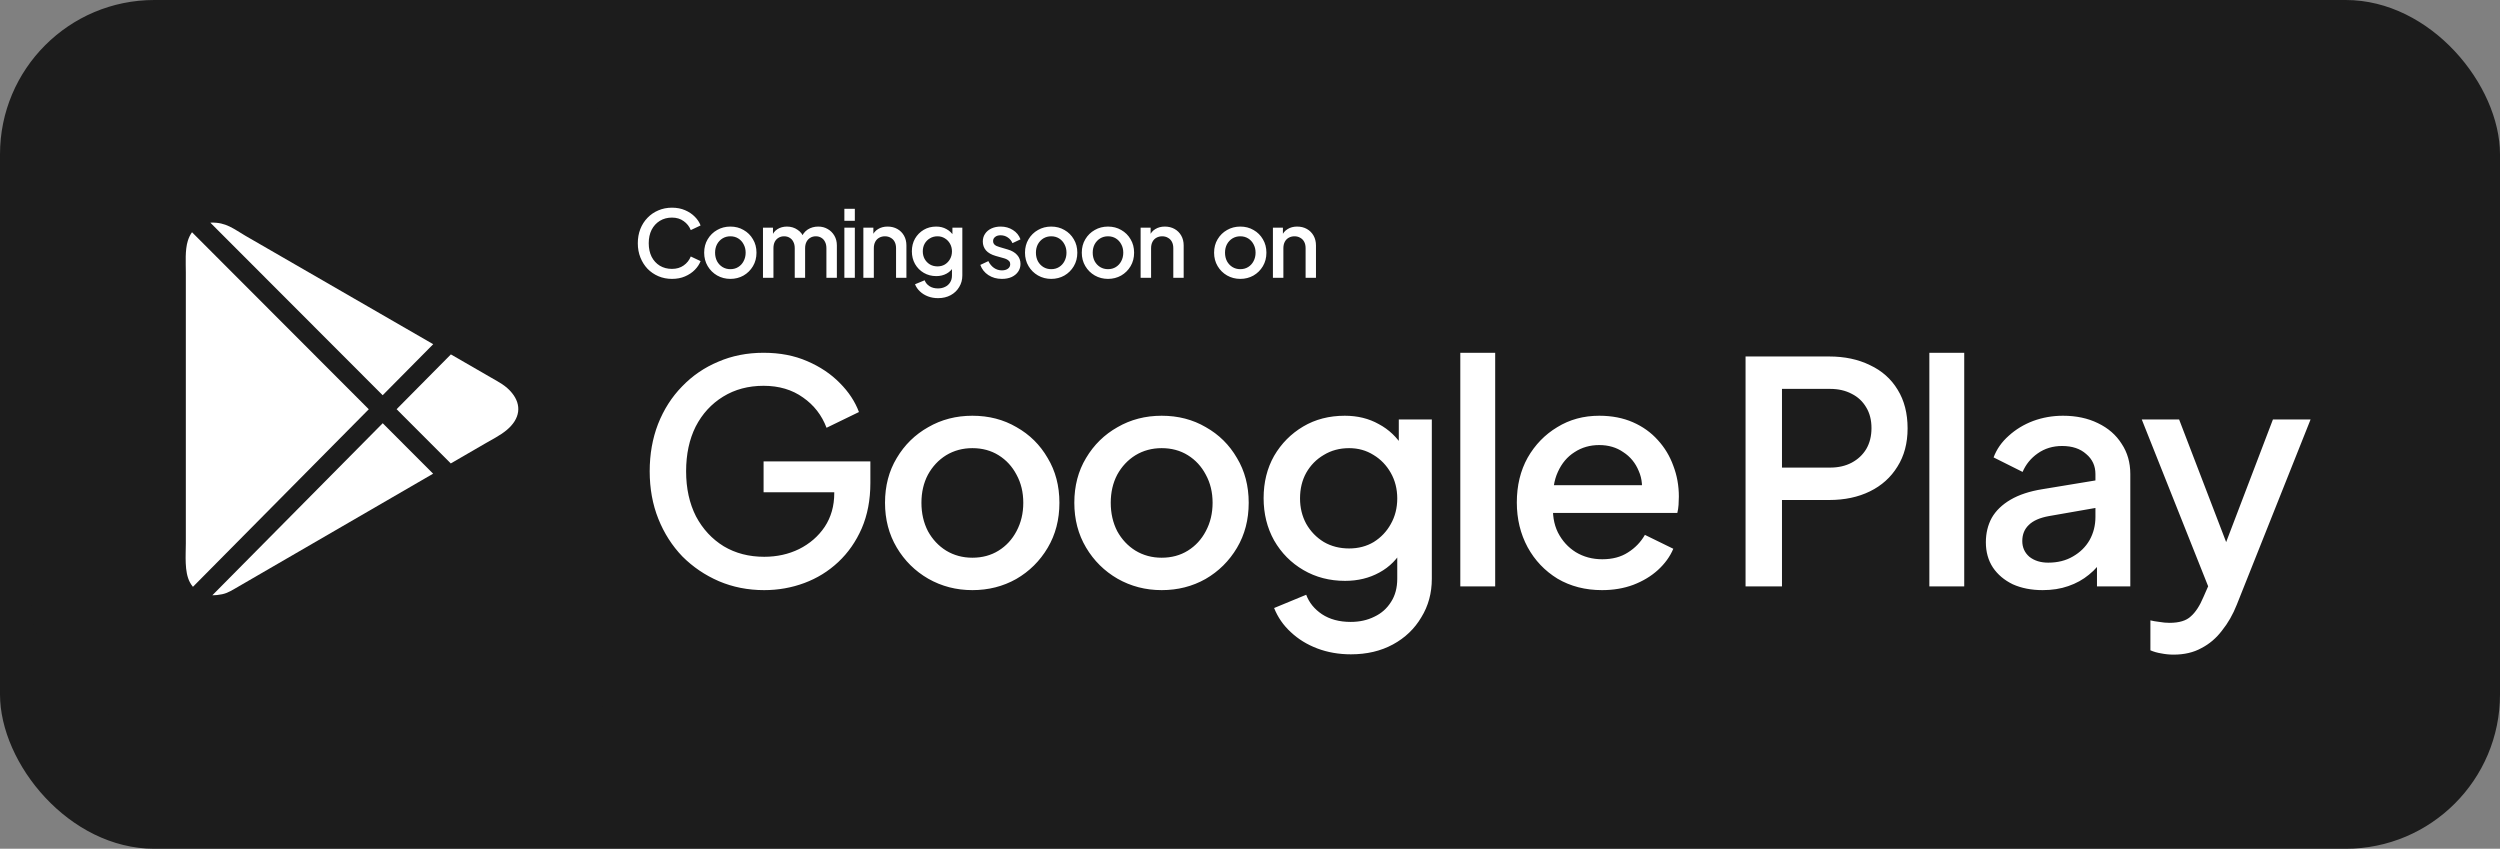 <svg width="162" height="55" viewBox="0 0 162 55" fill="none" xmlns="http://www.w3.org/2000/svg">
<rect x="0" y="0" width="162" height="55" fill="#808080" stroke="none"/>
<rect width="162" height="55" rx="10" fill="#1C1C1C"/>
<rect x="10.215" y="13.391" width="26.284" height="25.462" fill="white"/>
<path fill-rule="evenodd" clip-rule="evenodd" d="M10.302 6H34.766C39.332 6 43.068 9.736 43.068 14.302V38.698C43.068 43.264 39.332 47 34.766 47H10.302C5.736 47 2 43.264 2 38.698V14.302C2 9.736 5.736 6 10.302 6ZM12.17 15.608C12.237 15.391 12.329 15.205 12.442 15.049L23.897 26.52L12.502 38.026C12.427 37.937 12.361 37.838 12.304 37.731C11.94 37.045 12.042 35.99 12.042 35.215V17.651C12.042 17.012 11.983 16.213 12.17 15.608ZM13.63 14.429C13.652 14.428 13.674 14.427 13.696 14.426C14.636 14.4 15.128 14.822 15.899 15.276L21.985 18.79L28.072 22.304L24.797 25.611L13.63 14.429ZM29.217 22.965L31.819 24.467C32.337 24.766 32.785 24.985 33.175 25.463C33.809 26.242 33.726 27.134 32.812 27.885C32.409 28.217 31.863 28.493 31.408 28.757L29.21 30.031L25.7 26.516L29.217 22.965ZM28.066 30.695L15.204 38.153C14.78 38.399 14.574 38.502 14.064 38.559C13.958 38.571 13.857 38.576 13.759 38.575L24.8 27.425L28.066 30.695Z" fill="#1C1C1C"/>
<path d="M49.52 38.24C48.467 38.24 47.487 38.047 46.58 37.66C45.687 37.273 44.9 36.74 44.22 36.06C43.553 35.367 43.033 34.553 42.66 33.62C42.287 32.687 42.1 31.66 42.1 30.54C42.1 29.433 42.28 28.413 42.64 27.48C43.013 26.533 43.533 25.72 44.2 25.04C44.867 24.347 45.647 23.813 46.54 23.44C47.433 23.053 48.413 22.86 49.48 22.86C50.533 22.86 51.473 23.04 52.3 23.4C53.14 23.76 53.847 24.233 54.42 24.82C54.993 25.393 55.407 26.02 55.66 26.7L53.56 27.72C53.253 26.907 52.747 26.253 52.04 25.76C51.333 25.253 50.48 25 49.48 25C48.493 25 47.62 25.233 46.86 25.7C46.1 26.167 45.507 26.813 45.08 27.64C44.667 28.467 44.46 29.433 44.46 30.54C44.46 31.647 44.673 32.62 45.1 33.46C45.54 34.287 46.14 34.933 46.9 35.4C47.66 35.853 48.533 36.08 49.52 36.08C50.347 36.08 51.1 35.913 51.78 35.58C52.473 35.233 53.027 34.753 53.44 34.14C53.853 33.513 54.06 32.787 54.06 31.96V30.94L55.12 31.9H49.48V29.9H56.4V31.3C56.4 32.393 56.213 33.373 55.84 34.24C55.467 35.093 54.96 35.82 54.32 36.42C53.68 37.02 52.947 37.473 52.12 37.78C51.293 38.087 50.427 38.24 49.52 38.24ZM63.01 38.24C61.969 38.24 61.016 37.993 60.15 37.5C59.296 37.007 58.616 36.333 58.109 35.48C57.603 34.627 57.349 33.66 57.349 32.58C57.349 31.487 57.603 30.52 58.109 29.68C58.616 28.827 59.296 28.16 60.15 27.68C61.003 27.187 61.956 26.94 63.01 26.94C64.076 26.94 65.029 27.187 65.87 27.68C66.723 28.16 67.396 28.827 67.889 29.68C68.396 30.52 68.65 31.487 68.65 32.58C68.65 33.673 68.396 34.647 67.889 35.5C67.383 36.353 66.703 37.027 65.85 37.52C64.996 38 64.049 38.24 63.01 38.24ZM63.01 36.14C63.65 36.14 64.216 35.987 64.71 35.68C65.203 35.373 65.59 34.953 65.87 34.42C66.163 33.873 66.309 33.26 66.309 32.58C66.309 31.9 66.163 31.293 65.87 30.76C65.59 30.227 65.203 29.807 64.71 29.5C64.216 29.193 63.65 29.04 63.01 29.04C62.383 29.04 61.816 29.193 61.309 29.5C60.816 29.807 60.423 30.227 60.13 30.76C59.849 31.293 59.709 31.9 59.709 32.58C59.709 33.26 59.849 33.873 60.13 34.42C60.423 34.953 60.816 35.373 61.309 35.68C61.816 35.987 62.383 36.14 63.01 36.14ZM75.276 38.24C74.236 38.24 73.283 37.993 72.416 37.5C71.563 37.007 70.883 36.333 70.376 35.48C69.869 34.627 69.616 33.66 69.616 32.58C69.616 31.487 69.869 30.52 70.376 29.68C70.883 28.827 71.563 28.16 72.416 27.68C73.269 27.187 74.223 26.94 75.276 26.94C76.343 26.94 77.296 27.187 78.136 27.68C78.989 28.16 79.663 28.827 80.156 29.68C80.663 30.52 80.916 31.487 80.916 32.58C80.916 33.673 80.663 34.647 80.156 35.5C79.649 36.353 78.969 37.027 78.116 37.52C77.263 38 76.316 38.24 75.276 38.24ZM75.276 36.14C75.916 36.14 76.483 35.987 76.976 35.68C77.469 35.373 77.856 34.953 78.136 34.42C78.429 33.873 78.576 33.26 78.576 32.58C78.576 31.9 78.429 31.293 78.136 30.76C77.856 30.227 77.469 29.807 76.976 29.5C76.483 29.193 75.916 29.04 75.276 29.04C74.649 29.04 74.083 29.193 73.576 29.5C73.083 29.807 72.689 30.227 72.396 30.76C72.116 31.293 71.976 31.9 71.976 32.58C71.976 33.26 72.116 33.873 72.396 34.42C72.689 34.953 73.083 35.373 73.576 35.68C74.083 35.987 74.649 36.14 75.276 36.14ZM87.542 42.4C86.756 42.4 86.029 42.273 85.362 42.02C84.696 41.767 84.122 41.413 83.642 40.96C83.162 40.52 82.802 40 82.562 39.4L84.642 38.54C84.829 39.047 85.169 39.467 85.662 39.8C86.169 40.133 86.789 40.3 87.522 40.3C88.096 40.3 88.609 40.187 89.062 39.96C89.516 39.747 89.876 39.427 90.142 39C90.409 38.587 90.542 38.087 90.542 37.5V35.06L90.942 35.52C90.569 36.213 90.049 36.74 89.382 37.1C88.729 37.46 87.989 37.64 87.162 37.64C86.162 37.64 85.262 37.407 84.462 36.94C83.662 36.473 83.029 35.833 82.562 35.02C82.109 34.207 81.882 33.293 81.882 32.28C81.882 31.253 82.109 30.34 82.562 29.54C83.029 28.74 83.656 28.107 84.442 27.64C85.229 27.173 86.129 26.94 87.142 26.94C87.969 26.94 88.702 27.12 89.342 27.48C89.996 27.827 90.529 28.333 90.942 29L90.642 29.56V27.18H92.782V37.5C92.782 38.433 92.556 39.267 92.102 40C91.662 40.747 91.049 41.333 90.262 41.76C89.476 42.187 88.569 42.4 87.542 42.4ZM87.422 35.54C88.022 35.54 88.556 35.4 89.022 35.12C89.489 34.827 89.856 34.44 90.122 33.96C90.402 33.467 90.542 32.913 90.542 32.3C90.542 31.687 90.402 31.133 90.122 30.64C89.842 30.147 89.469 29.76 89.002 29.48C88.536 29.187 88.009 29.04 87.422 29.04C86.809 29.04 86.262 29.187 85.782 29.48C85.302 29.76 84.922 30.147 84.642 30.64C84.376 31.12 84.242 31.673 84.242 32.3C84.242 32.9 84.376 33.447 84.642 33.94C84.922 34.433 85.302 34.827 85.782 35.12C86.262 35.4 86.809 35.54 87.422 35.54ZM94.628 38V22.86H96.888V38H94.628ZM103.81 38.24C102.73 38.24 101.77 37.993 100.93 37.5C100.103 36.993 99.457 36.313 98.99 35.46C98.523 34.593 98.29 33.627 98.29 32.56C98.29 31.467 98.523 30.5 98.99 29.66C99.47 28.82 100.11 28.16 100.91 27.68C101.71 27.187 102.617 26.94 103.63 26.94C104.443 26.94 105.17 27.08 105.81 27.36C106.45 27.64 106.99 28.027 107.43 28.52C107.87 29 108.203 29.553 108.43 30.18C108.67 30.807 108.79 31.473 108.79 32.18C108.79 32.353 108.783 32.533 108.77 32.72C108.757 32.907 108.73 33.08 108.69 33.24H100.07V31.44H107.41L106.33 32.26C106.463 31.607 106.417 31.027 106.19 30.52C105.977 30 105.643 29.593 105.19 29.3C104.75 28.993 104.23 28.84 103.63 28.84C103.03 28.84 102.497 28.993 102.03 29.3C101.563 29.593 101.203 30.02 100.95 30.58C100.697 31.127 100.597 31.793 100.65 32.58C100.583 33.313 100.683 33.953 100.95 34.5C101.23 35.047 101.617 35.473 102.11 35.78C102.617 36.087 103.19 36.24 103.83 36.24C104.483 36.24 105.037 36.093 105.49 35.8C105.957 35.507 106.323 35.127 106.59 34.66L108.43 35.56C108.217 36.067 107.883 36.527 107.43 36.94C106.99 37.34 106.457 37.66 105.83 37.9C105.217 38.127 104.543 38.24 103.81 38.24ZM113.112 38V23.1H118.532C119.532 23.1 120.412 23.287 121.172 23.66C121.945 24.02 122.545 24.553 122.972 25.26C123.399 25.953 123.612 26.787 123.612 27.76C123.612 28.72 123.392 29.547 122.952 30.24C122.525 30.933 121.932 31.467 121.172 31.84C120.412 32.213 119.532 32.4 118.532 32.4H115.472V38H113.112ZM115.472 30.3H118.592C119.125 30.3 119.592 30.193 119.992 29.98C120.392 29.767 120.705 29.473 120.932 29.1C121.159 28.713 121.272 28.26 121.272 27.74C121.272 27.22 121.159 26.773 120.932 26.4C120.705 26.013 120.392 25.72 119.992 25.52C119.592 25.307 119.125 25.2 118.592 25.2H115.472V30.3ZM125.022 38V22.86H127.282V38H125.022ZM132.364 38.24C131.631 38.24 130.984 38.113 130.424 37.86C129.877 37.593 129.451 37.233 129.144 36.78C128.837 36.313 128.684 35.767 128.684 35.14C128.684 34.553 128.811 34.027 129.064 33.56C129.331 33.093 129.737 32.7 130.284 32.38C130.831 32.06 131.517 31.833 132.344 31.7L136.104 31.08V32.86L132.784 33.44C132.184 33.547 131.744 33.74 131.464 34.02C131.184 34.287 131.044 34.633 131.044 35.06C131.044 35.473 131.197 35.813 131.504 36.08C131.824 36.333 132.231 36.46 132.724 36.46C133.337 36.46 133.871 36.327 134.324 36.06C134.791 35.793 135.151 35.44 135.404 35C135.657 34.547 135.784 34.047 135.784 33.5V30.72C135.784 30.187 135.584 29.753 135.184 29.42C134.797 29.073 134.277 28.9 133.624 28.9C133.024 28.9 132.497 29.06 132.044 29.38C131.604 29.687 131.277 30.087 131.064 30.58L129.184 29.64C129.384 29.107 129.711 28.64 130.164 28.24C130.617 27.827 131.144 27.507 131.744 27.28C132.357 27.053 133.004 26.94 133.684 26.94C134.537 26.94 135.291 27.1 135.944 27.42C136.611 27.74 137.124 28.187 137.484 28.76C137.857 29.32 138.044 29.973 138.044 30.72V38H135.884V36.04L136.344 36.1C136.091 36.54 135.764 36.92 135.364 37.24C134.977 37.56 134.531 37.807 134.024 37.98C133.531 38.153 132.977 38.24 132.364 38.24ZM140.846 42.42C140.58 42.42 140.313 42.393 140.046 42.34C139.793 42.3 139.56 42.233 139.346 42.14V40.2C139.506 40.24 139.7 40.273 139.926 40.3C140.153 40.34 140.373 40.36 140.586 40.36C141.213 40.36 141.673 40.22 141.966 39.94C142.273 39.673 142.546 39.253 142.786 38.68L143.506 37.04L143.466 38.94L138.786 27.18H141.206L144.666 36.2H143.846L147.286 27.18H149.726L144.946 39.18C144.693 39.82 144.373 40.38 143.986 40.86C143.613 41.353 143.166 41.733 142.646 42C142.14 42.28 141.54 42.42 140.846 42.42Z" fill="white"/>
<path d="M43.544 18.072C43.228 18.072 42.934 18.014 42.662 17.898C42.394 17.782 42.16 17.622 41.96 17.418C41.764 17.21 41.61 16.966 41.498 16.686C41.386 16.406 41.33 16.098 41.33 15.762C41.33 15.43 41.384 15.124 41.492 14.844C41.604 14.56 41.76 14.316 41.96 14.112C42.16 13.904 42.394 13.744 42.662 13.632C42.93 13.516 43.224 13.458 43.544 13.458C43.86 13.458 44.142 13.512 44.39 13.62C44.642 13.728 44.854 13.87 45.026 14.046C45.198 14.218 45.322 14.406 45.398 14.61L44.762 14.91C44.666 14.67 44.512 14.476 44.3 14.328C44.092 14.176 43.84 14.1 43.544 14.1C43.248 14.1 42.986 14.17 42.758 14.31C42.53 14.45 42.352 14.644 42.224 14.892C42.1 15.14 42.038 15.43 42.038 15.762C42.038 16.094 42.1 16.386 42.224 16.638C42.352 16.886 42.53 17.08 42.758 17.22C42.986 17.356 43.248 17.424 43.544 17.424C43.84 17.424 44.092 17.35 44.3 17.202C44.512 17.054 44.666 16.86 44.762 16.62L45.398 16.92C45.322 17.12 45.198 17.308 45.026 17.484C44.854 17.66 44.642 17.802 44.39 17.91C44.142 18.018 43.86 18.072 43.544 18.072ZM47.328 18.072C47.016 18.072 46.73 17.998 46.469 17.85C46.214 17.702 46.01 17.5 45.858 17.244C45.706 16.988 45.63 16.698 45.63 16.374C45.63 16.046 45.706 15.756 45.858 15.504C46.01 15.248 46.214 15.048 46.469 14.904C46.725 14.756 47.011 14.682 47.328 14.682C47.648 14.682 47.934 14.756 48.185 14.904C48.441 15.048 48.644 15.248 48.791 15.504C48.944 15.756 49.02 16.046 49.02 16.374C49.02 16.702 48.944 16.994 48.791 17.25C48.639 17.506 48.435 17.708 48.179 17.856C47.923 18 47.639 18.072 47.328 18.072ZM47.328 17.442C47.52 17.442 47.69 17.396 47.837 17.304C47.986 17.212 48.102 17.086 48.185 16.926C48.273 16.762 48.318 16.578 48.318 16.374C48.318 16.17 48.273 15.988 48.185 15.828C48.102 15.668 47.986 15.542 47.837 15.45C47.69 15.358 47.52 15.312 47.328 15.312C47.139 15.312 46.969 15.358 46.818 15.45C46.669 15.542 46.551 15.668 46.464 15.828C46.38 15.988 46.337 16.17 46.337 16.374C46.337 16.578 46.38 16.762 46.464 16.926C46.551 17.086 46.669 17.212 46.818 17.304C46.969 17.396 47.139 17.442 47.328 17.442ZM49.441 18V14.754H50.089V15.456L50.005 15.348C50.073 15.128 50.197 14.962 50.377 14.85C50.557 14.738 50.763 14.682 50.995 14.682C51.255 14.682 51.485 14.752 51.685 14.892C51.889 15.028 52.025 15.21 52.093 15.438L51.901 15.456C51.997 15.196 52.143 15.002 52.339 14.874C52.539 14.746 52.767 14.682 53.023 14.682C53.247 14.682 53.449 14.734 53.629 14.838C53.813 14.942 53.959 15.086 54.067 15.27C54.175 15.454 54.229 15.664 54.229 15.9V18H53.551V16.086C53.551 15.922 53.521 15.784 53.461 15.672C53.405 15.556 53.325 15.468 53.221 15.408C53.121 15.344 53.003 15.312 52.867 15.312C52.731 15.312 52.611 15.344 52.507 15.408C52.403 15.468 52.321 15.556 52.261 15.672C52.201 15.788 52.171 15.926 52.171 16.086V18H51.499V16.086C51.499 15.922 51.469 15.784 51.409 15.672C51.353 15.556 51.273 15.468 51.169 15.408C51.069 15.344 50.949 15.312 50.809 15.312C50.673 15.312 50.553 15.344 50.449 15.408C50.345 15.468 50.263 15.556 50.203 15.672C50.147 15.788 50.119 15.926 50.119 16.086V18H49.441ZM54.715 18V14.754H55.393V18H54.715ZM54.715 14.31V13.53H55.393V14.31H54.715ZM55.946 18V14.754H56.594V15.39L56.516 15.306C56.596 15.102 56.724 14.948 56.9 14.844C57.076 14.736 57.28 14.682 57.512 14.682C57.752 14.682 57.964 14.734 58.148 14.838C58.332 14.942 58.476 15.086 58.58 15.27C58.684 15.454 58.736 15.666 58.736 15.906V18H58.064V16.086C58.064 15.922 58.034 15.784 57.974 15.672C57.914 15.556 57.828 15.468 57.716 15.408C57.608 15.344 57.484 15.312 57.344 15.312C57.204 15.312 57.078 15.344 56.966 15.408C56.858 15.468 56.774 15.556 56.714 15.672C56.654 15.788 56.624 15.926 56.624 16.086V18H55.946ZM60.787 19.32C60.551 19.32 60.333 19.282 60.133 19.206C59.933 19.13 59.761 19.024 59.617 18.888C59.473 18.756 59.365 18.6 59.293 18.42L59.917 18.162C59.973 18.314 60.075 18.44 60.223 18.54C60.375 18.64 60.561 18.69 60.781 18.69C60.953 18.69 61.107 18.656 61.243 18.588C61.379 18.524 61.487 18.428 61.567 18.3C61.647 18.176 61.687 18.026 61.687 17.85V17.118L61.807 17.256C61.695 17.464 61.539 17.622 61.339 17.73C61.143 17.838 60.921 17.892 60.673 17.892C60.373 17.892 60.103 17.822 59.863 17.682C59.623 17.542 59.433 17.35 59.293 17.106C59.157 16.862 59.089 16.588 59.089 16.284C59.089 15.976 59.157 15.702 59.293 15.462C59.433 15.222 59.621 15.032 59.857 14.892C60.093 14.752 60.363 14.682 60.667 14.682C60.915 14.682 61.135 14.736 61.327 14.844C61.523 14.948 61.683 15.1 61.807 15.3L61.717 15.468V14.754H62.359V17.85C62.359 18.13 62.291 18.38 62.155 18.6C62.023 18.824 61.839 19 61.603 19.128C61.367 19.256 61.095 19.32 60.787 19.32ZM60.751 17.262C60.931 17.262 61.091 17.22 61.231 17.136C61.371 17.048 61.481 16.932 61.561 16.788C61.645 16.64 61.687 16.474 61.687 16.29C61.687 16.106 61.645 15.94 61.561 15.792C61.477 15.644 61.365 15.528 61.225 15.444C61.085 15.356 60.927 15.312 60.751 15.312C60.567 15.312 60.403 15.356 60.259 15.444C60.115 15.528 60.001 15.644 59.917 15.792C59.837 15.936 59.797 16.102 59.797 16.29C59.797 16.47 59.837 16.634 59.917 16.782C60.001 16.93 60.115 17.048 60.259 17.136C60.403 17.22 60.567 17.262 60.751 17.262ZM64.922 18.072C64.59 18.072 64.298 17.99 64.046 17.826C63.798 17.662 63.624 17.442 63.524 17.166L64.046 16.92C64.134 17.104 64.254 17.25 64.406 17.358C64.562 17.466 64.734 17.52 64.922 17.52C65.082 17.52 65.212 17.484 65.312 17.412C65.412 17.34 65.462 17.242 65.462 17.118C65.462 17.038 65.44 16.974 65.396 16.926C65.352 16.874 65.296 16.832 65.228 16.8C65.164 16.768 65.098 16.744 65.03 16.728L64.52 16.584C64.24 16.504 64.03 16.384 63.89 16.224C63.754 16.06 63.686 15.87 63.686 15.654C63.686 15.458 63.736 15.288 63.836 15.144C63.936 14.996 64.074 14.882 64.25 14.802C64.426 14.722 64.624 14.682 64.844 14.682C65.14 14.682 65.404 14.756 65.636 14.904C65.868 15.048 66.032 15.25 66.128 15.51L65.606 15.756C65.542 15.6 65.44 15.476 65.3 15.384C65.164 15.292 65.01 15.246 64.838 15.246C64.69 15.246 64.572 15.282 64.484 15.354C64.396 15.422 64.352 15.512 64.352 15.624C64.352 15.7 64.372 15.764 64.412 15.816C64.452 15.864 64.504 15.904 64.568 15.936C64.632 15.964 64.698 15.988 64.766 16.008L65.294 16.164C65.562 16.24 65.768 16.36 65.912 16.524C66.056 16.684 66.128 16.876 66.128 17.1C66.128 17.292 66.076 17.462 65.972 17.61C65.872 17.754 65.732 17.868 65.552 17.952C65.372 18.032 65.162 18.072 64.922 18.072ZM68.118 18.072C67.806 18.072 67.52 17.998 67.26 17.85C67.004 17.702 66.8 17.5 66.648 17.244C66.496 16.988 66.42 16.698 66.42 16.374C66.42 16.046 66.496 15.756 66.648 15.504C66.8 15.248 67.004 15.048 67.26 14.904C67.516 14.756 67.802 14.682 68.118 14.682C68.438 14.682 68.724 14.756 68.976 14.904C69.232 15.048 69.434 15.248 69.582 15.504C69.734 15.756 69.81 16.046 69.81 16.374C69.81 16.702 69.734 16.994 69.582 17.25C69.43 17.506 69.226 17.708 68.97 17.856C68.714 18 68.43 18.072 68.118 18.072ZM68.118 17.442C68.31 17.442 68.48 17.396 68.628 17.304C68.776 17.212 68.892 17.086 68.976 16.926C69.064 16.762 69.108 16.578 69.108 16.374C69.108 16.17 69.064 15.988 68.976 15.828C68.892 15.668 68.776 15.542 68.628 15.45C68.48 15.358 68.31 15.312 68.118 15.312C67.93 15.312 67.76 15.358 67.608 15.45C67.46 15.542 67.342 15.668 67.254 15.828C67.17 15.988 67.128 16.17 67.128 16.374C67.128 16.578 67.17 16.762 67.254 16.926C67.342 17.086 67.46 17.212 67.608 17.304C67.76 17.396 67.93 17.442 68.118 17.442ZM71.798 18.072C71.486 18.072 71.2 17.998 70.94 17.85C70.684 17.702 70.48 17.5 70.328 17.244C70.176 16.988 70.1 16.698 70.1 16.374C70.1 16.046 70.176 15.756 70.328 15.504C70.48 15.248 70.684 15.048 70.94 14.904C71.196 14.756 71.482 14.682 71.798 14.682C72.118 14.682 72.404 14.756 72.656 14.904C72.912 15.048 73.114 15.248 73.262 15.504C73.414 15.756 73.49 16.046 73.49 16.374C73.49 16.702 73.414 16.994 73.262 17.25C73.11 17.506 72.906 17.708 72.65 17.856C72.394 18 72.11 18.072 71.798 18.072ZM71.798 17.442C71.99 17.442 72.16 17.396 72.308 17.304C72.456 17.212 72.572 17.086 72.656 16.926C72.744 16.762 72.788 16.578 72.788 16.374C72.788 16.17 72.744 15.988 72.656 15.828C72.572 15.668 72.456 15.542 72.308 15.45C72.16 15.358 71.99 15.312 71.798 15.312C71.61 15.312 71.44 15.358 71.288 15.45C71.14 15.542 71.022 15.668 70.934 15.828C70.85 15.988 70.808 16.17 70.808 16.374C70.808 16.578 70.85 16.762 70.934 16.926C71.022 17.086 71.14 17.212 71.288 17.304C71.44 17.396 71.61 17.442 71.798 17.442ZM73.912 18V14.754H74.56V15.39L74.482 15.306C74.562 15.102 74.69 14.948 74.866 14.844C75.042 14.736 75.246 14.682 75.478 14.682C75.718 14.682 75.93 14.734 76.114 14.838C76.298 14.942 76.442 15.086 76.546 15.27C76.65 15.454 76.702 15.666 76.702 15.906V18H76.03V16.086C76.03 15.922 76 15.784 75.94 15.672C75.88 15.556 75.794 15.468 75.682 15.408C75.574 15.344 75.45 15.312 75.31 15.312C75.17 15.312 75.044 15.344 74.932 15.408C74.824 15.468 74.74 15.556 74.68 15.672C74.62 15.788 74.59 15.926 74.59 16.086V18H73.912ZM80.371 18.072C80.059 18.072 79.773 17.998 79.513 17.85C79.257 17.702 79.053 17.5 78.901 17.244C78.749 16.988 78.673 16.698 78.673 16.374C78.673 16.046 78.749 15.756 78.901 15.504C79.053 15.248 79.257 15.048 79.513 14.904C79.769 14.756 80.055 14.682 80.371 14.682C80.691 14.682 80.977 14.756 81.229 14.904C81.485 15.048 81.687 15.248 81.835 15.504C81.987 15.756 82.063 16.046 82.063 16.374C82.063 16.702 81.987 16.994 81.835 17.25C81.683 17.506 81.479 17.708 81.223 17.856C80.967 18 80.683 18.072 80.371 18.072ZM80.371 17.442C80.563 17.442 80.733 17.396 80.881 17.304C81.029 17.212 81.145 17.086 81.229 16.926C81.317 16.762 81.361 16.578 81.361 16.374C81.361 16.17 81.317 15.988 81.229 15.828C81.145 15.668 81.029 15.542 80.881 15.45C80.733 15.358 80.563 15.312 80.371 15.312C80.183 15.312 80.013 15.358 79.861 15.45C79.713 15.542 79.595 15.668 79.507 15.828C79.423 15.988 79.381 16.17 79.381 16.374C79.381 16.578 79.423 16.762 79.507 16.926C79.595 17.086 79.713 17.212 79.861 17.304C80.013 17.396 80.183 17.442 80.371 17.442ZM82.485 18V14.754H83.133V15.39L83.055 15.306C83.135 15.102 83.263 14.948 83.439 14.844C83.615 14.736 83.819 14.682 84.051 14.682C84.291 14.682 84.503 14.734 84.687 14.838C84.871 14.942 85.015 15.086 85.119 15.27C85.223 15.454 85.275 15.666 85.275 15.906V18H84.603V16.086C84.603 15.922 84.573 15.784 84.513 15.672C84.453 15.556 84.367 15.468 84.255 15.408C84.147 15.344 84.023 15.312 83.883 15.312C83.743 15.312 83.617 15.344 83.505 15.408C83.397 15.468 83.313 15.556 83.253 15.672C83.193 15.788 83.163 15.926 83.163 16.086V18H82.485Z" fill="white"/>
</svg>
